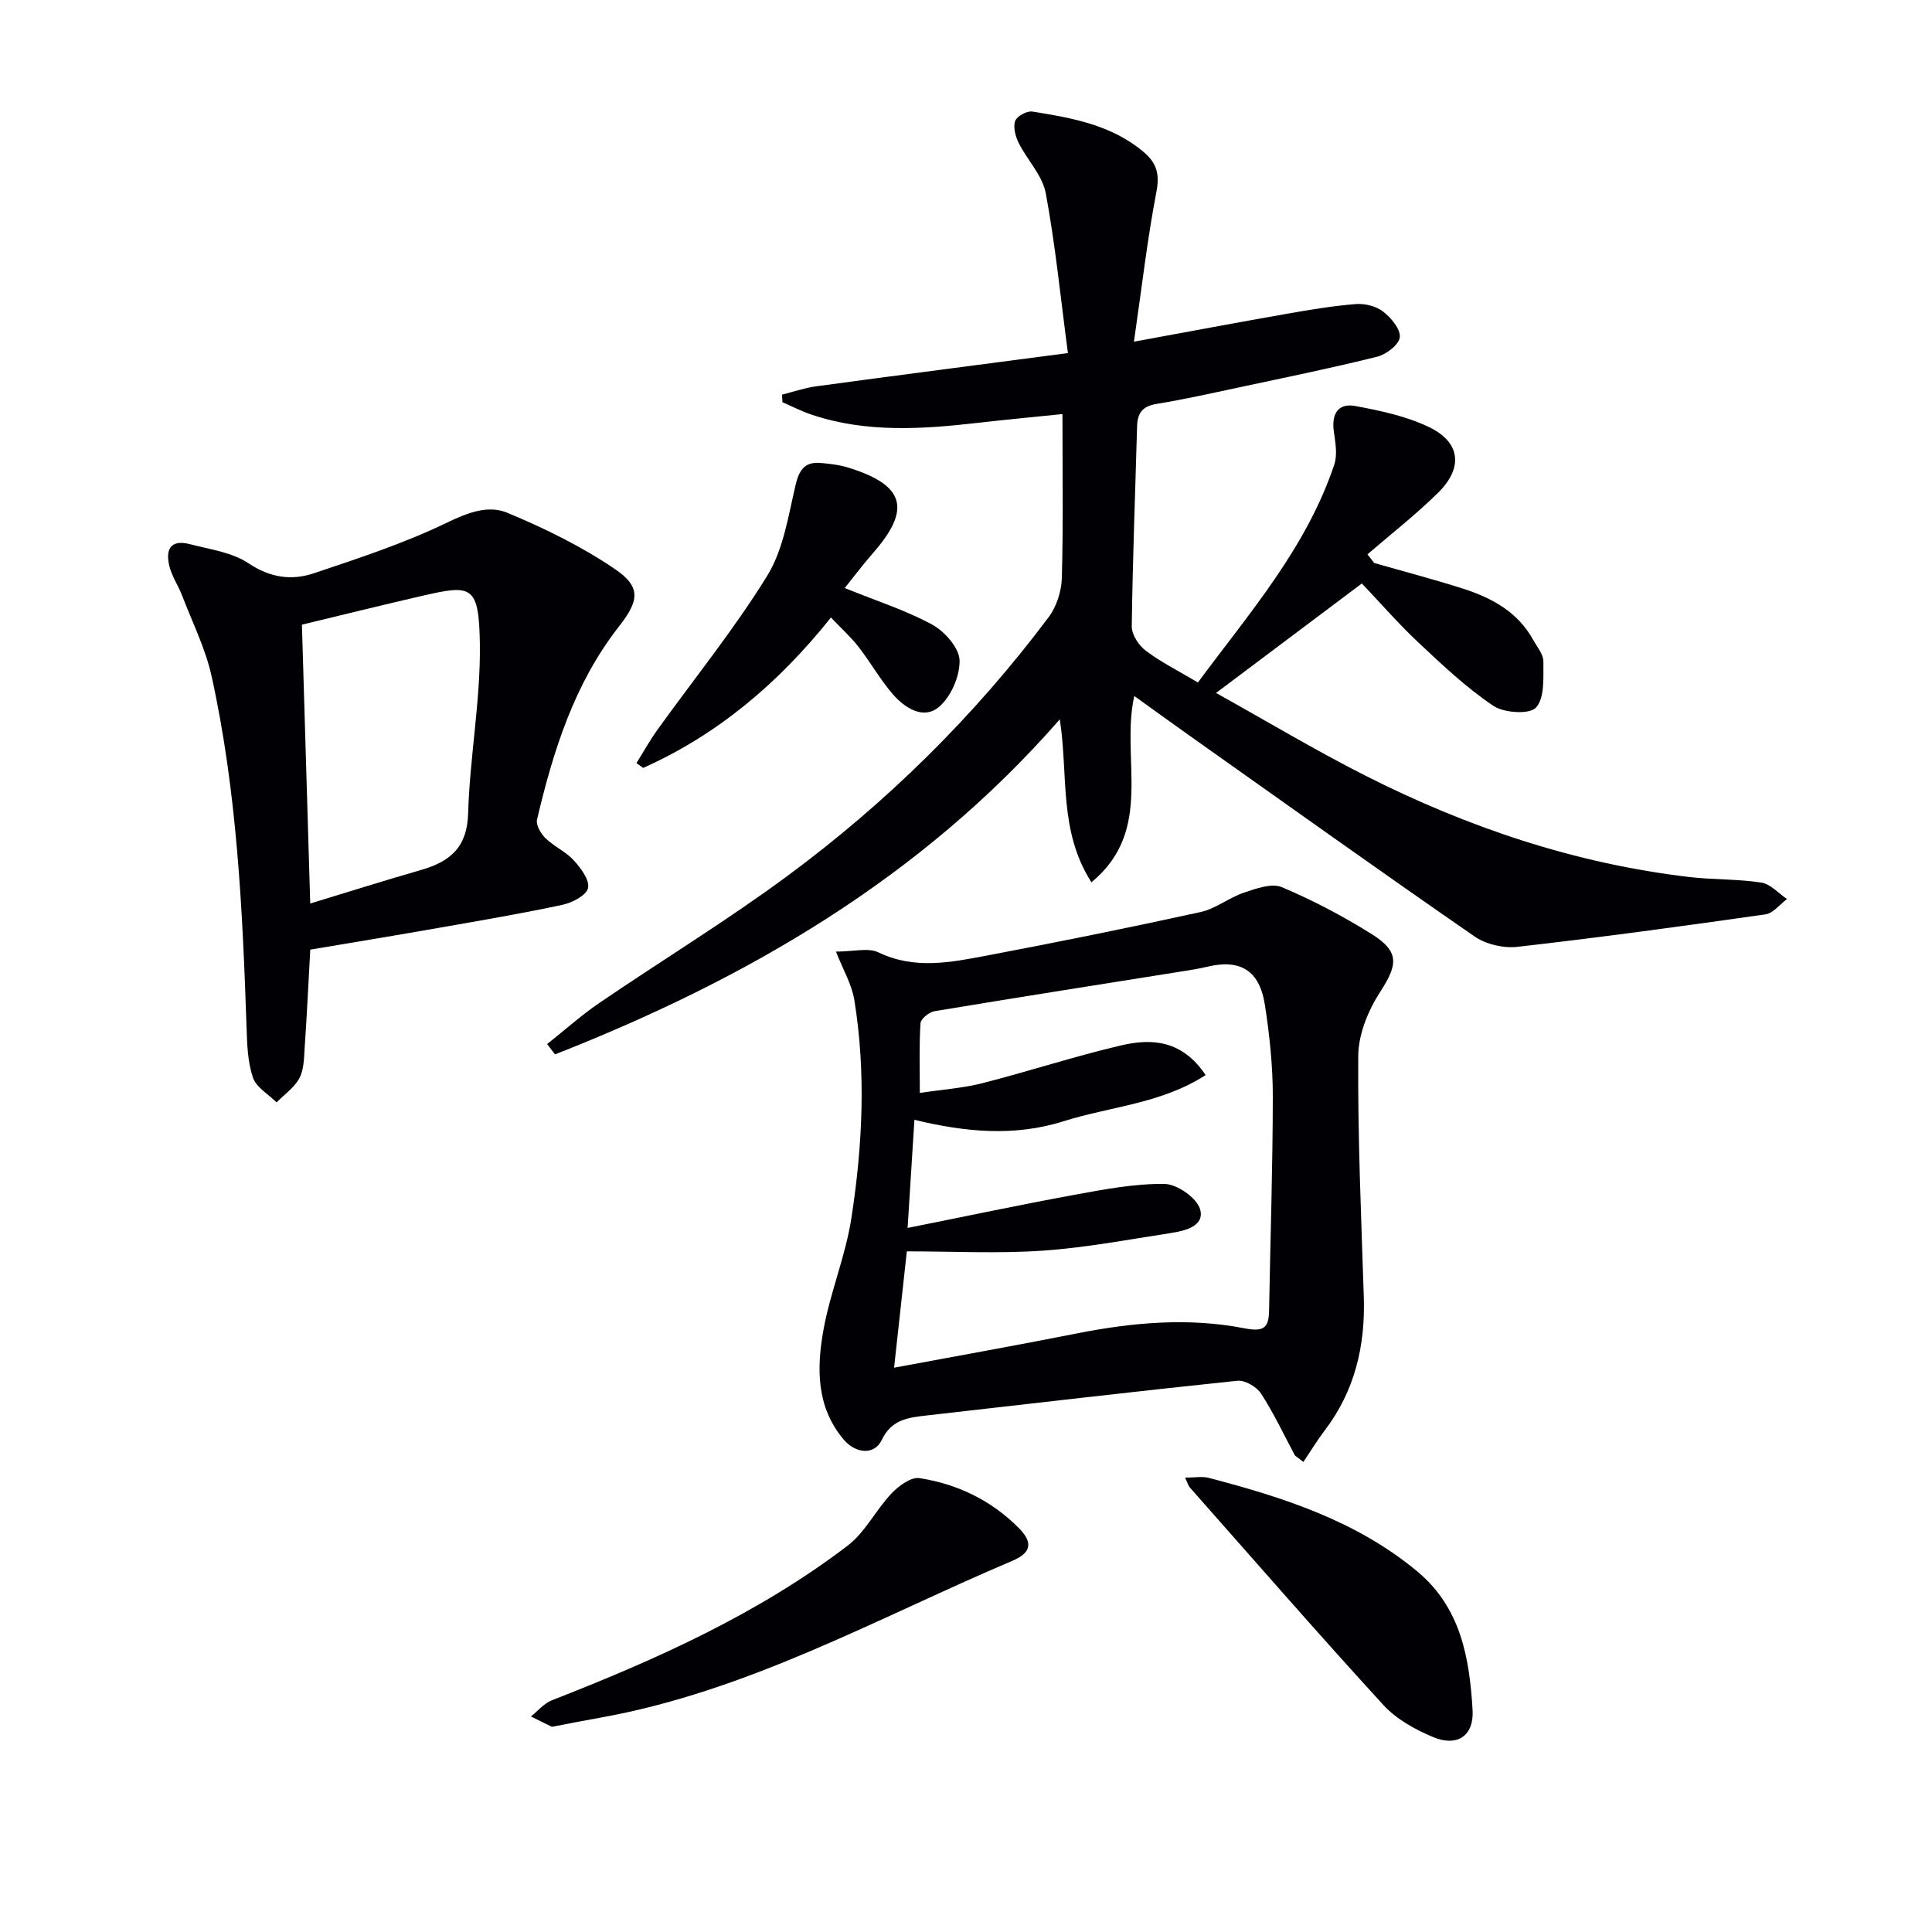 <svg enable-background="new 0 0 400 400" viewBox="0 0 400 400" xmlns="http://www.w3.org/2000/svg"><g fill="#010105"><path d="m234.77 70.74c11.89-2.18 21.81-4.05 31.75-5.79 4.72-.83 9.46-1.62 14.23-2 1.85-.14 4.16.44 5.6 1.55 1.65 1.28 3.63 3.63 3.47 5.31-.15 1.53-2.8 3.57-4.69 4.04-9.33 2.33-18.76 4.25-28.16 6.26-5.85 1.25-11.69 2.56-17.59 3.53-2.9.48-3.88 1.94-3.96 4.63-.38 13.81-.92 27.61-1.1 41.42-.02 1.7 1.45 3.95 2.91 5.04 3.17 2.38 6.77 4.18 10.79 6.57 10.5-14.24 22.42-27.74 28.23-45.12.68-2.04.23-4.57-.09-6.82-.52-3.61.83-5.96 4.44-5.3 5.17.96 10.5 2.09 15.2 4.33 6.58 3.13 7.21 8.43 1.95 13.62-4.6 4.54-9.73 8.53-14.63 12.76.47.6.93 1.2 1.4 1.79 6.13 1.76 12.3 3.37 18.37 5.31 5.98 1.91 11.36 4.83 14.55 10.63.8 1.45 2.11 2.97 2.1 4.45-.02 3.29.3 7.5-1.52 9.54-1.3 1.46-6.62 1.14-8.83-.35-5.58-3.75-10.55-8.45-15.49-13.08-4.11-3.85-7.81-8.12-11.74-12.26-10.1 7.58-19.74 14.83-30.19 22.67 10.37 5.77 20.44 11.81 30.88 17.1 21.18 10.72 43.44 18.23 67.13 21.01 4.94.58 9.99.39 14.89 1.15 1.9.29 3.55 2.22 5.31 3.41-1.48 1.1-2.86 2.94-4.47 3.17-17.08 2.44-34.18 4.77-51.32 6.72-2.87.33-6.5-.5-8.86-2.12-19.43-13.42-38.64-27.15-57.92-40.8-4.05-2.86-8.06-5.77-12.57-9.01-2.9 12.99 4.25 27.74-8.87 38.57-6.84-10.7-4.75-22.15-6.55-33.74-28.81 32.99-64.97 53.83-104.51 69.37-.54-.71-1.09-1.43-1.63-2.14 3.61-2.86 7.06-5.96 10.85-8.54 12.91-8.8 26.29-16.96 38.85-26.23 20.59-15.21 38.74-33.08 54.12-53.6 1.64-2.18 2.66-5.34 2.74-8.09.31-10.98.13-21.97.13-33.97-5.96.61-11.63 1.14-17.29 1.79-11.58 1.33-23.14 2.14-34.47-1.61-2.13-.7-4.14-1.74-6.21-2.63-.03-.53-.06-1.05-.09-1.58 2.36-.58 4.68-1.39 7.08-1.72 16.9-2.29 33.81-4.47 52.11-6.88-1.53-11.56-2.6-22.43-4.59-33.12-.69-3.67-3.83-6.85-5.6-10.38-.67-1.35-1.18-3.26-.73-4.55.35-.99 2.44-2.13 3.56-1.95 8.21 1.31 16.42 2.75 23.09 8.41 2.69 2.28 3.3 4.6 2.58 8.28-1.87 9.74-2.99 19.59-4.64 30.95z"/><path d="m173.08 197.02c3.65 0 6.67-.86 8.79.16 7.47 3.59 14.92 2.08 22.34.68 14.82-2.81 29.62-5.8 44.35-9.03 3.14-.69 5.89-2.98 8.99-4.02 2.51-.84 5.74-2.02 7.84-1.13 6.41 2.7 12.64 5.99 18.55 9.68 5.85 3.65 5.48 6.35 1.83 11.97-2.49 3.83-4.52 8.78-4.56 13.24-.12 16.63.61 33.28 1.15 49.91.33 10.14-1.84 19.46-8.08 27.66-1.59 2.09-2.96 4.35-4.43 6.54-.58-.45-1.17-.9-1.75-1.35-2.3-4.29-4.37-8.73-7.01-12.8-.91-1.41-3.34-2.82-4.91-2.66-21.47 2.24-42.9 4.76-64.35 7.19-3.8.43-7.26.82-9.29 5.1-1.48 3.13-5.37 2.85-7.89-.14-5.69-6.76-5.58-14.84-4.15-22.74 1.41-7.79 4.57-15.28 5.77-23.08 2.31-14.95 3.05-30.06.62-45.1-.5-3.23-2.31-6.24-3.81-10.08zm12.03 86.15c13.11-2.45 25.51-4.65 37.86-7.1 11.49-2.28 23.06-3.31 34.57-1.08 4.05.79 5.15.04 5.21-3.69.26-14.79.76-29.59.77-44.38 0-6.28-.67-12.61-1.63-18.83-1.11-7.22-5.13-9.59-12.03-7.92-1.76.43-3.56.69-5.36.98-17.01 2.72-34.03 5.38-51.03 8.21-1.12.19-2.83 1.58-2.89 2.5-.3 4.57-.14 9.18-.14 14.42 4.83-.73 8.99-1 12.96-2.02 9.62-2.46 19.08-5.57 28.75-7.83 6.33-1.48 12.61-1.09 17.46 6.15-9.12 5.92-19.71 6.5-29.4 9.56-10.28 3.25-20.52 2.22-30.89-.3-.48 7.61-.92 14.64-1.41 22.39 12.07-2.41 23.26-4.79 34.51-6.85 6.18-1.13 12.46-2.34 18.68-2.26 2.6.03 6.7 2.9 7.37 5.25.99 3.47-3.1 4.46-6.07 4.92-8.85 1.35-17.69 3.05-26.6 3.65-9.21.63-18.5.14-28.05.14-.89 8.08-1.71 15.61-2.64 24.09z"/><path d="m64.24 196.61c-.39 7.06-.71 13.69-1.16 20.31-.14 2.13-.14 4.5-1.09 6.29-1.04 1.96-3.11 3.38-4.73 5.03-1.69-1.69-4.2-3.1-4.89-5.13-1.09-3.22-1.21-6.85-1.32-10.32-.83-24.41-1.96-48.8-7.23-72.74-1.26-5.75-3.99-11.18-6.11-16.73-.77-2.01-2.04-3.86-2.59-5.92-.91-3.39-.01-5.83 4.18-4.74 4.14 1.08 8.74 1.68 12.15 3.96 4.5 3.01 8.93 3.62 13.56 2.06 9.23-3.1 18.55-6.15 27.29-10.36 4.36-2.1 8.66-3.85 12.73-2.16 7.73 3.22 15.4 6.97 22.3 11.67 5.5 3.74 4.95 6.6.81 11.89-9.23 11.78-13.59 25.7-16.96 39.98-.26 1.11.8 2.9 1.76 3.84 1.77 1.72 4.2 2.78 5.85 4.58 1.46 1.6 3.31 4.07 2.96 5.73-.31 1.49-3.24 3.04-5.25 3.47-8.43 1.81-16.93 3.25-25.43 4.74-8.81 1.56-17.63 3-26.83 4.55zm-.01-9.55c7.87-2.39 15.39-4.77 22.97-6.95 5.95-1.72 9.52-4.64 9.72-11.68.34-11.73 2.6-23.45 2.43-35.14-.18-12.1-1.69-12.28-11.67-9.99-8.49 1.95-16.94 4.05-25.17 6.03.58 19.55 1.14 38.27 1.72 57.73z"/><path d="m114.27 357.52c-1.11-.55-2.73-1.35-4.35-2.14 1.44-1.14 2.71-2.72 4.35-3.36 21.58-8.42 42.65-17.86 61.19-31.98 3.66-2.78 5.86-7.4 9.1-10.82 1.48-1.57 4.04-3.46 5.8-3.19 7.86 1.21 14.89 4.61 20.57 10.33 2.97 2.99 2.62 5.11-1.31 6.78-28.01 11.89-54.79 27.02-85.26 32.47-3.09.54-6.17 1.16-10.09 1.91z"/><path d="m174.89 121.75c6.59 2.67 12.65 4.6 18.13 7.58 2.58 1.41 5.59 4.83 5.65 7.4.07 3.28-1.82 7.63-4.35 9.7-3.21 2.62-7.07.1-9.55-2.79-2.58-3.01-4.56-6.54-7-9.69-1.6-2.06-3.58-3.83-5.73-6.1-10.85 13.59-23.43 24.23-38.88 31.14-.46-.33-.92-.66-1.39-1 1.43-2.29 2.75-4.67 4.32-6.86 7.63-10.62 15.9-20.82 22.75-31.92 3.35-5.42 4.37-12.38 5.87-18.78.75-3.19 1.95-4.86 5.2-4.58 1.96.17 3.97.41 5.84 1 11.61 3.63 12.96 8.59 4.98 17.67-2.04 2.34-3.91 4.83-5.84 7.23z"/><path d="m245.36 305.93c1.99 0 3.53-.31 4.9.05 15.47 4.04 30.58 8.89 43.18 19.37 9.03 7.52 10.81 17.97 11.44 28.67.32 5.38-3.18 7.7-8.15 5.63-3.75-1.56-7.65-3.73-10.34-6.67-13.57-14.82-26.76-29.99-40.08-45.05-.3-.35-.41-.86-.95-2z"/></g></svg>